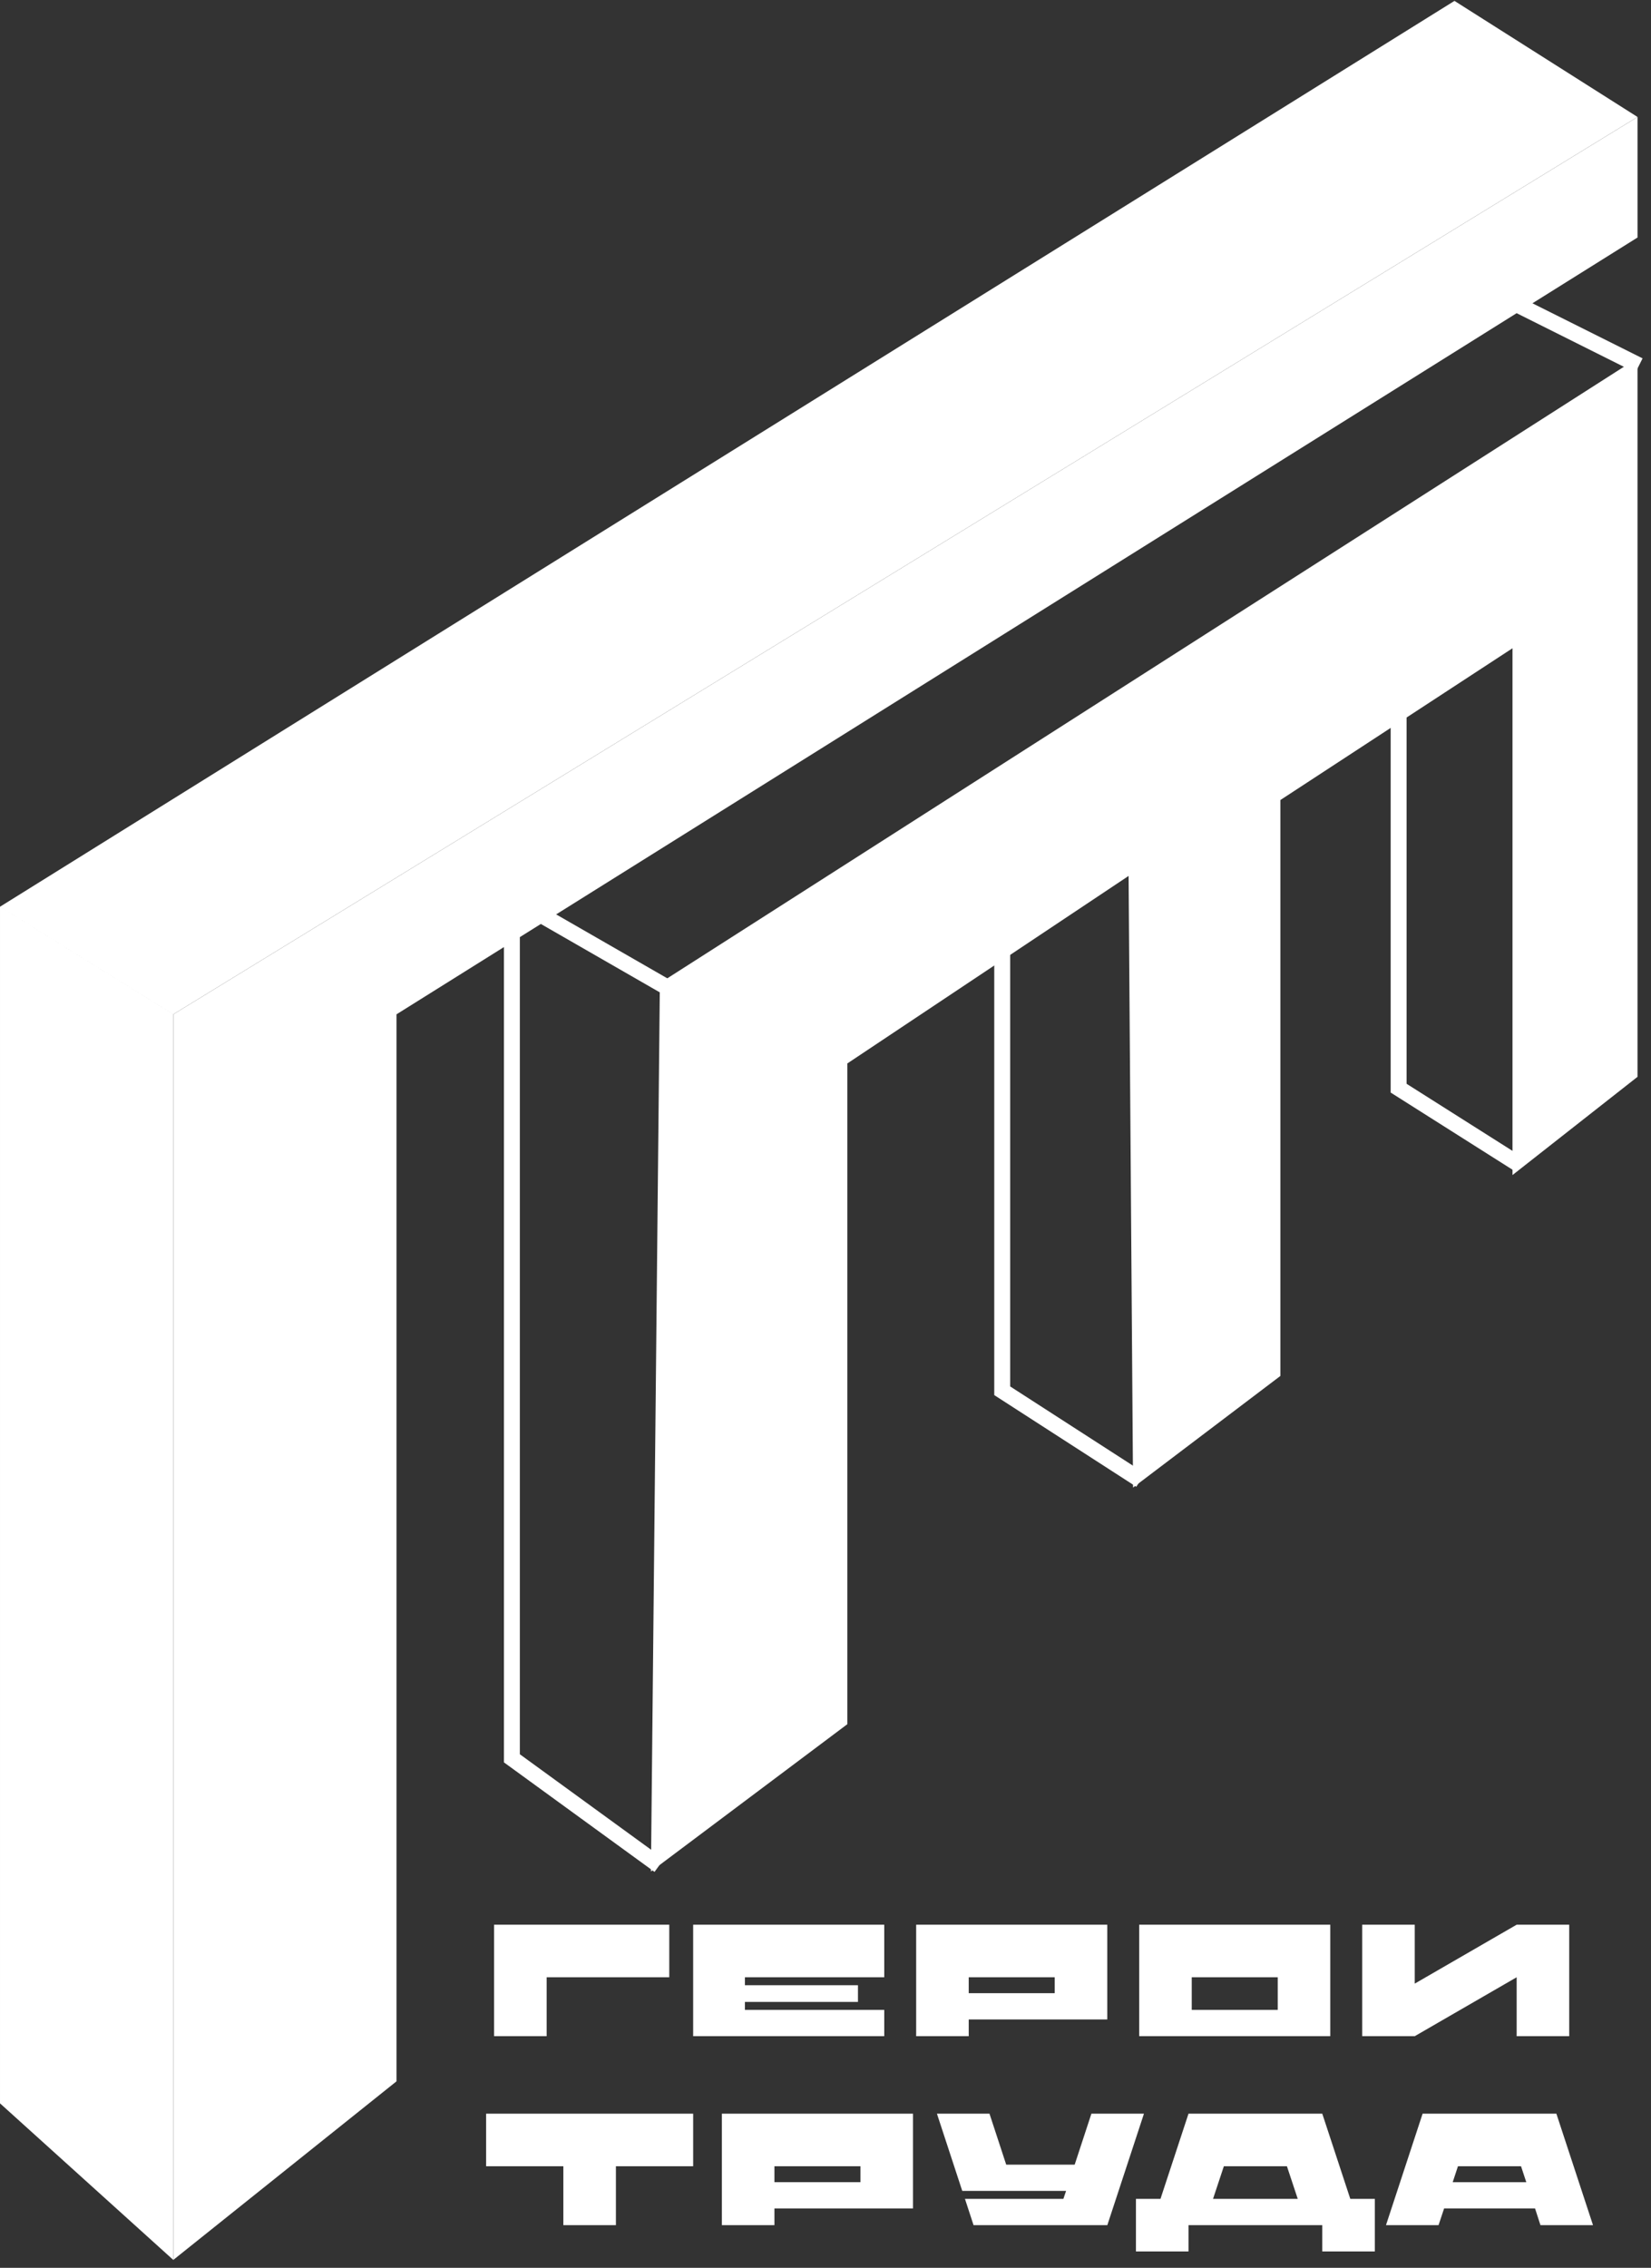 <?xml version="1.0" encoding="UTF-8"?> <svg xmlns="http://www.w3.org/2000/svg" width="166" height="228" viewBox="0 0 166 228" fill="none"><rect x="0" y="0" width="166" height="228" fill="#333333" stroke="none"/><path d="M140.625 60.926V109.402L152.688 117.042" stroke="white" stroke-width="1.601"></path><path d="M100.768 94.491V139.824L114.682 148.801" stroke="white" stroke-width="1.601"></path><path d="M66.28 187.548L51.468 176.776V90.295L69.422 100.619" stroke="white" stroke-width="1.601"></path><path d="M16.621 102.423V225.402L0.801 211.109V92.6L16.621 102.423ZM163.13 11.747L17.424 101.036L1.516 91.159L146.236 1.035L163.13 11.747Z" fill="white" stroke="white" stroke-width="1.601"></path><path d="M164.644 23.879V11.761L17.423 101.978V227.206L39.865 209.252V101.978L164.644 23.879Z" fill="white"></path><path d="M164.795 36.744L148.636 28.665" stroke="white" stroke-width="1.601"></path><path d="M85.197 173.344L65.448 188.156L66.346 98.836L164.643 35.998V108.262L152.075 118.136V65.173L128.735 80.433V138.335L113.923 149.556L113.475 88.064L85.197 106.915V173.344Z" fill="white"></path><path d="M67.291 198.787H54.962V204.711H49.678V193.503H67.291V198.787Z" fill="white"></path><path d="M74.897 198.787V199.587H86.265V201.268H74.897V202.069H88.907V204.711H69.693V193.503H88.907V198.787H74.897Z" fill="white"></path><path d="M111.33 203.03H97.4V204.711H92.116V193.503H111.33V203.03ZM106.046 198.787H97.4V200.388H106.046V198.787Z" fill="white"></path><path d="M133.753 204.711H114.539V193.503H133.753V204.711ZM128.469 198.787H119.823V202.069H128.469V198.787Z" fill="white"></path><path d="M157.777 193.503V204.711H152.493V198.787L142.246 204.711H136.962V193.503H142.246V199.427L152.493 193.503H157.777Z" fill="white"></path><path d="M69.693 217.787H61.927V223.711H56.643V217.787H48.877V212.503H69.693V217.787Z" fill="white"></path><path d="M91.796 222.03H77.865V223.711H72.581V212.503H91.796V222.03ZM86.512 217.787H77.865V219.388H86.512V217.787Z" fill="white"></path><path d="M115.019 212.503L111.336 223.711H97.886L97.022 221.069H106.917L107.189 220.268H96.75L94.204 212.503H99.488L101.169 217.626H108.054L109.735 212.503H115.019Z" fill="white"></path><path d="M138.232 226.353H132.948V223.711H119.498V226.353H114.214V221.069H116.68L119.498 212.503H132.948L135.766 221.069H138.232V226.353ZM130.482 221.069L129.394 217.787H123.053L121.964 221.069H130.482Z" fill="white"></path><path d="M154.341 222.03H145.198L144.638 223.711H139.354L143.036 212.503H156.486L160.169 223.711H154.885L154.341 222.03ZM153.46 219.388L152.932 217.787H146.591L146.063 219.388H153.46Z" fill="white"></path></svg> 